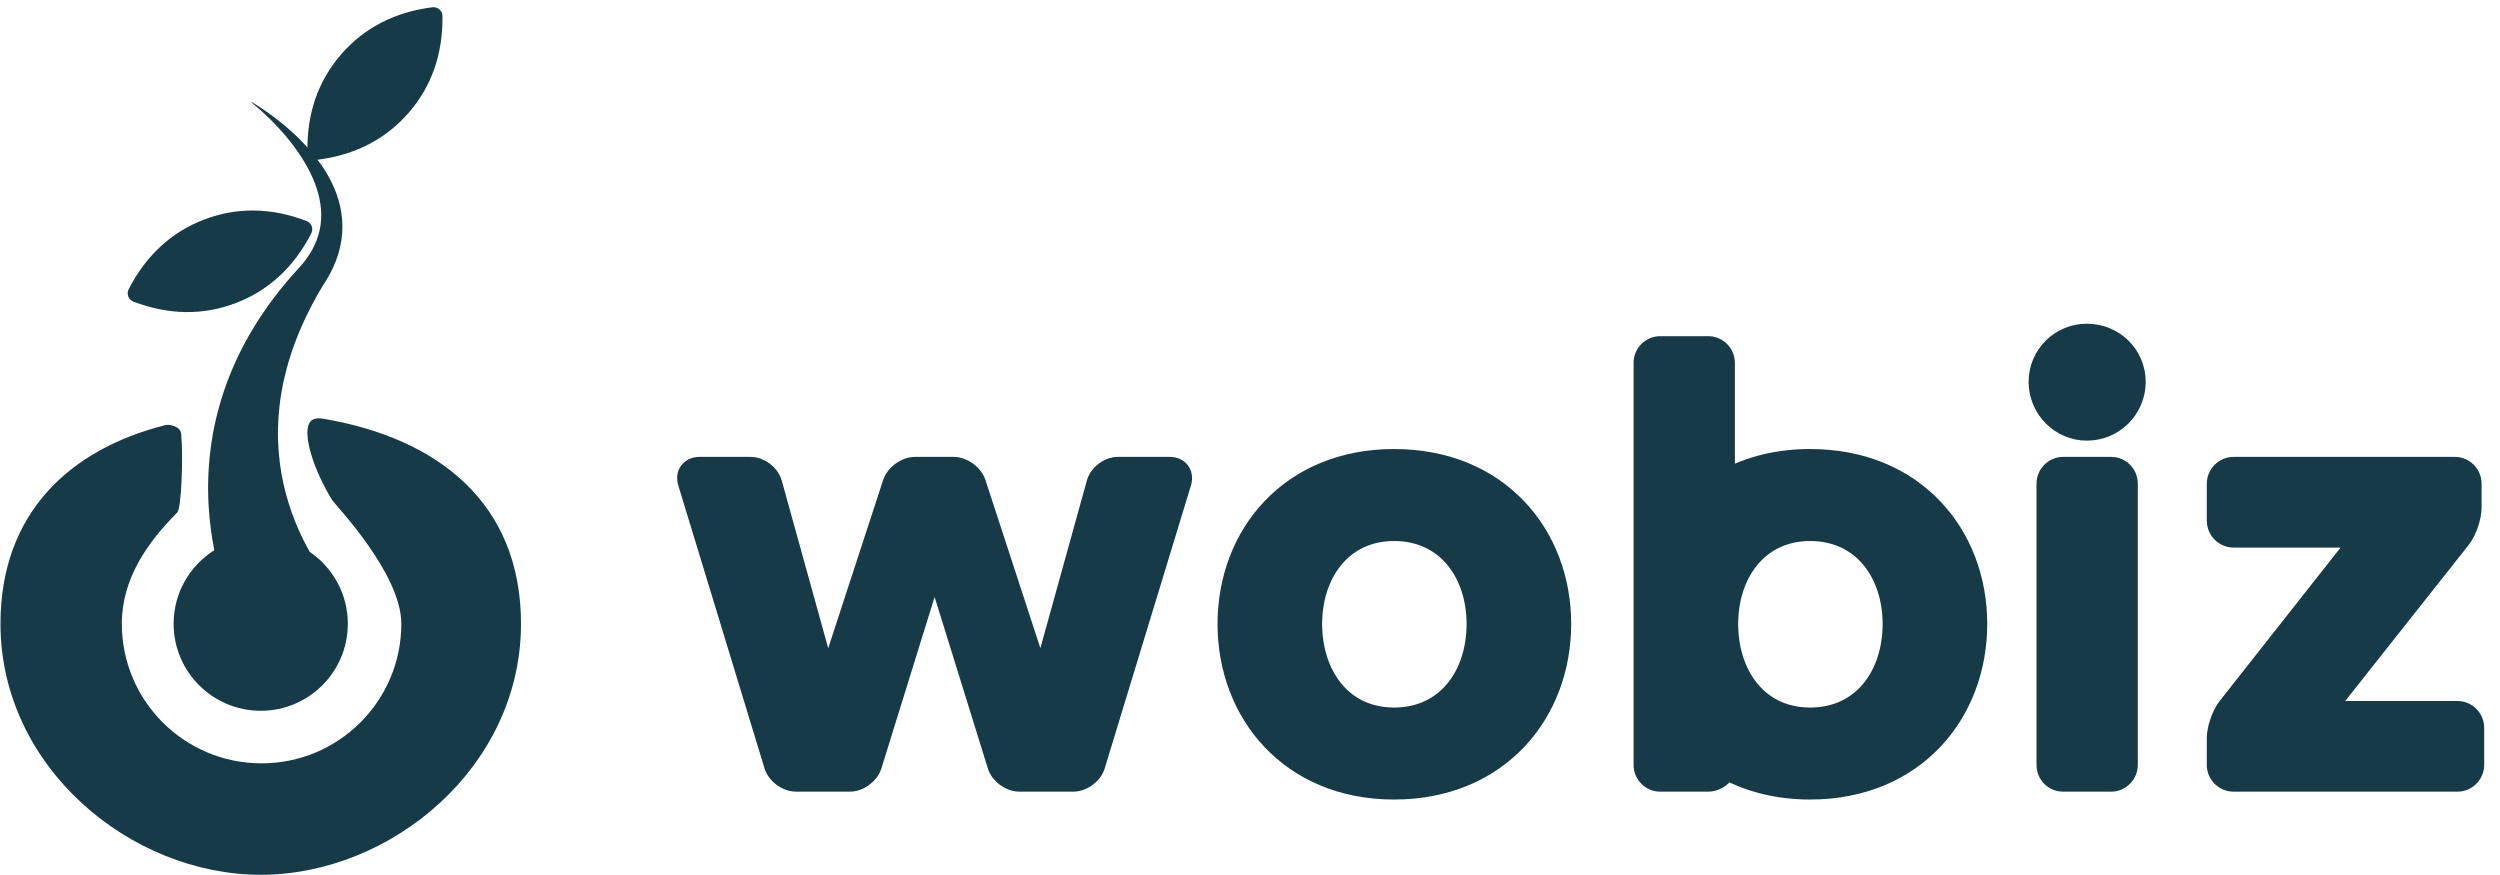 <?xml version="1.0" encoding="UTF-8"?>
<svg width="140px" height="49px" viewBox="0 0 140 49" version="1.1" xmlns="http://www.w3.org/2000/svg" xmlns:xlink="http://www.w3.org/1999/xlink">
    <!-- Generator: Sketch 55.2 (78181) - https://sketchapp.com -->
    <title>Imported Layers</title>
    <desc>Created with Sketch.</desc>
    <g id="Symbols" stroke="none" stroke-width="1" fill="none" fill-rule="evenodd">
        <g id="header" transform="translate(0, -1)" fill="#163A48">
            <g id="Imported-Layers">
                <g>
                    <g>
                        <path d="M17.504,9.587 C17.174,9.188 16.838,8.844 16.52,8.544 C16.058,8.11 15.629,7.768 15.267,7.499 C14.906,7.231 14.611,7.036 14.408,6.907 C14.205,6.779 14.093,6.716 14.093,6.716 L14.078,6.739 C14.078,6.739 14.179,6.816 14.361,6.971 C14.543,7.126 14.806,7.357 15.122,7.669 C15.437,7.98 15.807,8.372 16.191,8.848 C16.573,9.325 16.972,9.888 17.308,10.54 C17.475,10.865 17.626,11.213 17.743,11.579 C17.86,11.944 17.944,12.327 17.975,12.718 C18.006,13.108 17.984,13.504 17.9,13.891 C17.816,14.278 17.671,14.655 17.469,15.014 C17.369,15.193 17.254,15.368 17.128,15.537 C17.065,15.622 16.999,15.706 16.93,15.788 C16.896,15.829 16.86,15.869 16.824,15.91 L16.811,15.925 L16.804,15.933 C16.789,15.953 16.796,15.943 16.79,15.95 L16.759,15.984 L16.696,16.053 C16.613,16.144 16.53,16.235 16.446,16.327 L16.383,16.396 L16.319,16.471 L16.19,16.622 C16.105,16.723 16.015,16.824 15.933,16.926 C15.85,17.028 15.767,17.13 15.684,17.232 C15.6,17.334 15.52,17.44 15.44,17.545 C15.359,17.651 15.277,17.756 15.198,17.864 C15.042,18.081 14.882,18.297 14.733,18.523 C14.658,18.635 14.579,18.746 14.508,18.861 L14.289,19.206 C14.216,19.321 14.148,19.44 14.078,19.557 L13.973,19.734 L13.872,19.914 C13.601,20.392 13.355,20.888 13.129,21.395 C13.013,21.648 12.911,21.906 12.807,22.164 C12.758,22.294 12.709,22.424 12.661,22.554 C12.612,22.684 12.57,22.817 12.524,22.948 C12.349,23.475 12.199,24.009 12.076,24.546 C11.952,25.083 11.86,25.622 11.791,26.158 C11.655,27.229 11.624,28.286 11.681,29.286 C11.731,30.179 11.846,31.027 12,31.812 C10.632,32.674 9.723,34.197 9.723,35.932 C9.723,38.622 11.907,40.803 14.601,40.803 C17.295,40.803 19.479,38.622 19.479,35.932 C19.479,34.258 18.633,32.781 17.344,31.904 C17.135,31.533 16.922,31.119 16.72,30.663 C16.455,30.063 16.209,29.392 16.013,28.66 C15.815,27.928 15.673,27.134 15.606,26.297 C15.573,25.879 15.558,25.45 15.567,25.013 C15.576,24.576 15.607,24.131 15.659,23.682 C15.674,23.57 15.685,23.456 15.703,23.344 C15.72,23.231 15.738,23.118 15.755,23.005 C15.796,22.779 15.836,22.551 15.888,22.325 C15.987,21.871 16.107,21.415 16.253,20.964 L16.306,20.794 L16.364,20.626 C16.404,20.513 16.44,20.4 16.483,20.288 L16.61,19.953 C16.651,19.841 16.7,19.731 16.745,19.62 C16.833,19.397 16.935,19.18 17.033,18.96 C17.083,18.851 17.136,18.744 17.188,18.635 C17.24,18.527 17.292,18.418 17.348,18.313 C17.404,18.206 17.459,18.099 17.514,17.993 C17.569,17.886 17.627,17.787 17.683,17.683 L17.81,17.452 L17.858,17.372 C17.921,17.265 17.985,17.159 18.048,17.053 L18.095,16.973 L18.119,16.933 L18.14,16.9 C18.178,16.842 18.215,16.785 18.251,16.726 C18.324,16.61 18.393,16.49 18.459,16.37 C18.59,16.128 18.707,15.88 18.805,15.625 C19.003,15.116 19.125,14.582 19.162,14.058 C19.2,13.534 19.153,13.022 19.046,12.548 C18.94,12.073 18.776,11.636 18.583,11.239 C18.414,10.89 18.224,10.57 18.024,10.277 C17.504,9.587 17.858,10.035 17.504,9.587 Z" id="Fill-1"></path>
                        <path d="M12.319,20.633 C13.652,19.14 14.319,17.474 14.319,15.633 C14.319,13.792 13.652,12.125 12.319,10.633 C10.985,12.125 10.319,13.792 10.319,15.633 C10.319,17.474 10.985,19.14 12.319,20.633 Z" id="Oval" stroke="#163A48" stroke-linejoin="round" transform="translate(12.319, 15.633) rotate(-291) translate(-12.319, -15.633) "></path>
                        <path d="M20.997,10.677 C22.33,9.185 22.997,7.518 22.997,5.677 C22.997,3.836 22.33,2.17 20.997,0.677 C19.664,2.17 18.997,3.836 18.997,5.677 C18.997,7.518 19.664,9.185 20.997,10.677 Z" id="Oval-Copy-8" stroke="#163A48" stroke-linejoin="round" transform="translate(20.997, 5.677) rotate(-319) translate(-20.997, -5.677) "></path>
                        <path d="M22.474,35.932 C22.474,40.248 18.97,43.747 14.648,43.747 C10.326,43.747 6.822,40.248 6.822,35.932 C6.822,33.386 8.287,31.343 9.928,29.699 C10.157,29.47 10.27,26.591 10.145,25.283 C10.107,24.88 9.5,24.746 9.274,24.803 C3.862,26.163 0.027,29.772 0.027,35.932 C0.027,43.97 7.314,49.988 14.601,49.988 C21.888,49.988 29.176,43.97 29.176,35.932 C29.176,29.14 24.493,25.56 18.211,24.467 C18.026,24.435 17.524,24.325 17.323,24.694 C16.946,25.389 17.596,27.389 18.613,29.02 C18.774,29.278 22.474,33.111 22.474,35.932 Z" id="Fill-3"></path>
                        <path d="M54.712,28.043 C54.539,27.515 53.954,27.086 53.393,27.086 L51.248,27.086 C50.692,27.086 50.102,27.511 49.929,28.043 L46.653,38.071 C46.481,38.599 46.223,38.603 46.075,38.071 L43.295,28.043 C43.148,27.515 42.581,27.086 42.023,27.086 L39.178,27.086 C38.622,27.086 38.3,27.508 38.463,28.041 L43.29,43.879 C43.451,44.406 44.025,44.833 44.582,44.833 L47.585,44.833 C48.137,44.833 48.719,44.403 48.88,43.885 L52.044,33.693 C52.207,33.169 52.472,33.175 52.633,33.693 L55.798,43.885 C55.96,44.409 56.536,44.833 57.093,44.833 L60.096,44.833 C60.648,44.833 61.225,44.412 61.387,43.879 L66.215,28.041 C66.375,27.514 66.054,27.086 65.515,27.086 L62.602,27.086 C62.055,27.086 61.494,27.511 61.346,28.043 L58.565,38.071 C58.419,38.599 58.161,38.603 57.987,38.071 L54.712,28.043 Z" id="Fill-4" stroke="#163A48" stroke-linecap="round" stroke-linejoin="round"></path>
                        <path d="M78.066,26.645 C72.215,26.645 68.682,30.908 68.682,35.941 C68.682,40.975 72.215,45.274 78.066,45.274 C83.953,45.274 87.486,40.975 87.486,35.941 C87.486,30.908 83.953,26.645 78.066,26.645 L78.066,26.645 Z M78.066,41.122 C75.159,41.122 73.54,38.734 73.54,35.941 C73.54,33.186 75.159,30.797 78.066,30.797 C81.01,30.797 82.629,33.186 82.629,35.941 C82.629,38.734 81.01,41.122 78.066,41.122 L78.066,41.122 Z" id="Fill-5" stroke="#163A48" stroke-linecap="round" stroke-linejoin="round"></path>
                        <path d="M96.654,27.757 L96.654,21.328 C96.654,20.774 96.206,20.326 95.663,20.326 L92.972,20.326 C92.425,20.326 91.981,20.772 91.981,21.317 L91.981,43.842 C91.981,44.389 92.429,44.833 92.972,44.833 L95.663,44.833 C96.211,44.833 96.654,44.384 96.654,44.155 L96.654,44.155 C97.981,44.866 99.563,45.274 101.365,45.274 C107.252,45.274 110.785,40.975 110.785,35.941 C110.785,30.908 107.252,26.645 101.365,26.645 C99.563,26.645 97.981,27.05 96.654,27.757 Z M96.838,35.941 C96.838,33.186 98.457,30.797 101.365,30.797 C104.308,30.797 105.927,33.186 105.927,35.941 C105.927,38.734 104.308,41.122 101.365,41.122 C98.457,41.122 96.838,38.734 96.838,35.941 Z" id="Fill-6" stroke="#163A48" stroke-linecap="round" stroke-linejoin="round"></path>
                        <path d="M116.862,19.628 C115.354,19.628 114.103,20.84 114.103,22.383 C114.103,23.927 115.354,25.176 116.862,25.176 C118.408,25.176 119.659,23.927 119.659,22.383 C119.659,20.84 118.408,19.628 116.862,19.628" id="Fill-7" stroke="#163A48" stroke-linecap="round" stroke-linejoin="round"></path>
                        <path d="M114.544,28.091 C114.544,27.536 114.992,27.086 115.535,27.086 L118.226,27.086 C118.774,27.086 119.217,27.525 119.217,28.091 L119.217,43.828 C119.217,44.383 118.769,44.833 118.226,44.833 L115.535,44.833 C114.988,44.833 114.544,44.395 114.544,43.828 L114.544,28.091 Z" id="Fill-8" stroke="#163A48" stroke-linecap="round" stroke-linejoin="round"></path>
                        <path d="M137.847,31.215 C138.19,30.781 138.468,29.979 138.468,29.427 L138.468,28.09 C138.468,27.536 138.022,27.086 137.468,27.086 L125.081,27.086 C124.528,27.086 124.081,27.538 124.081,28.095 L124.081,30.157 C124.081,30.713 124.535,31.165 125.08,31.165 L131.103,31.165 C131.655,31.165 131.826,31.515 131.486,31.947 L124.697,40.561 C124.356,40.993 124.081,41.799 124.081,42.334 L124.081,43.842 C124.081,44.39 124.532,44.833 125.08,44.833 L137.616,44.833 C138.168,44.833 138.615,44.381 138.615,43.825 L138.615,41.763 C138.615,41.206 138.168,40.755 137.612,40.755 L131.302,40.755 C130.748,40.755 130.571,40.411 130.92,39.97 L137.847,31.215 Z" id="Fill-9" stroke="#163A48" stroke-linecap="round" stroke-linejoin="round"></path>
                    </g>
                </g>
            </g>
        </g>
    </g>
</svg>